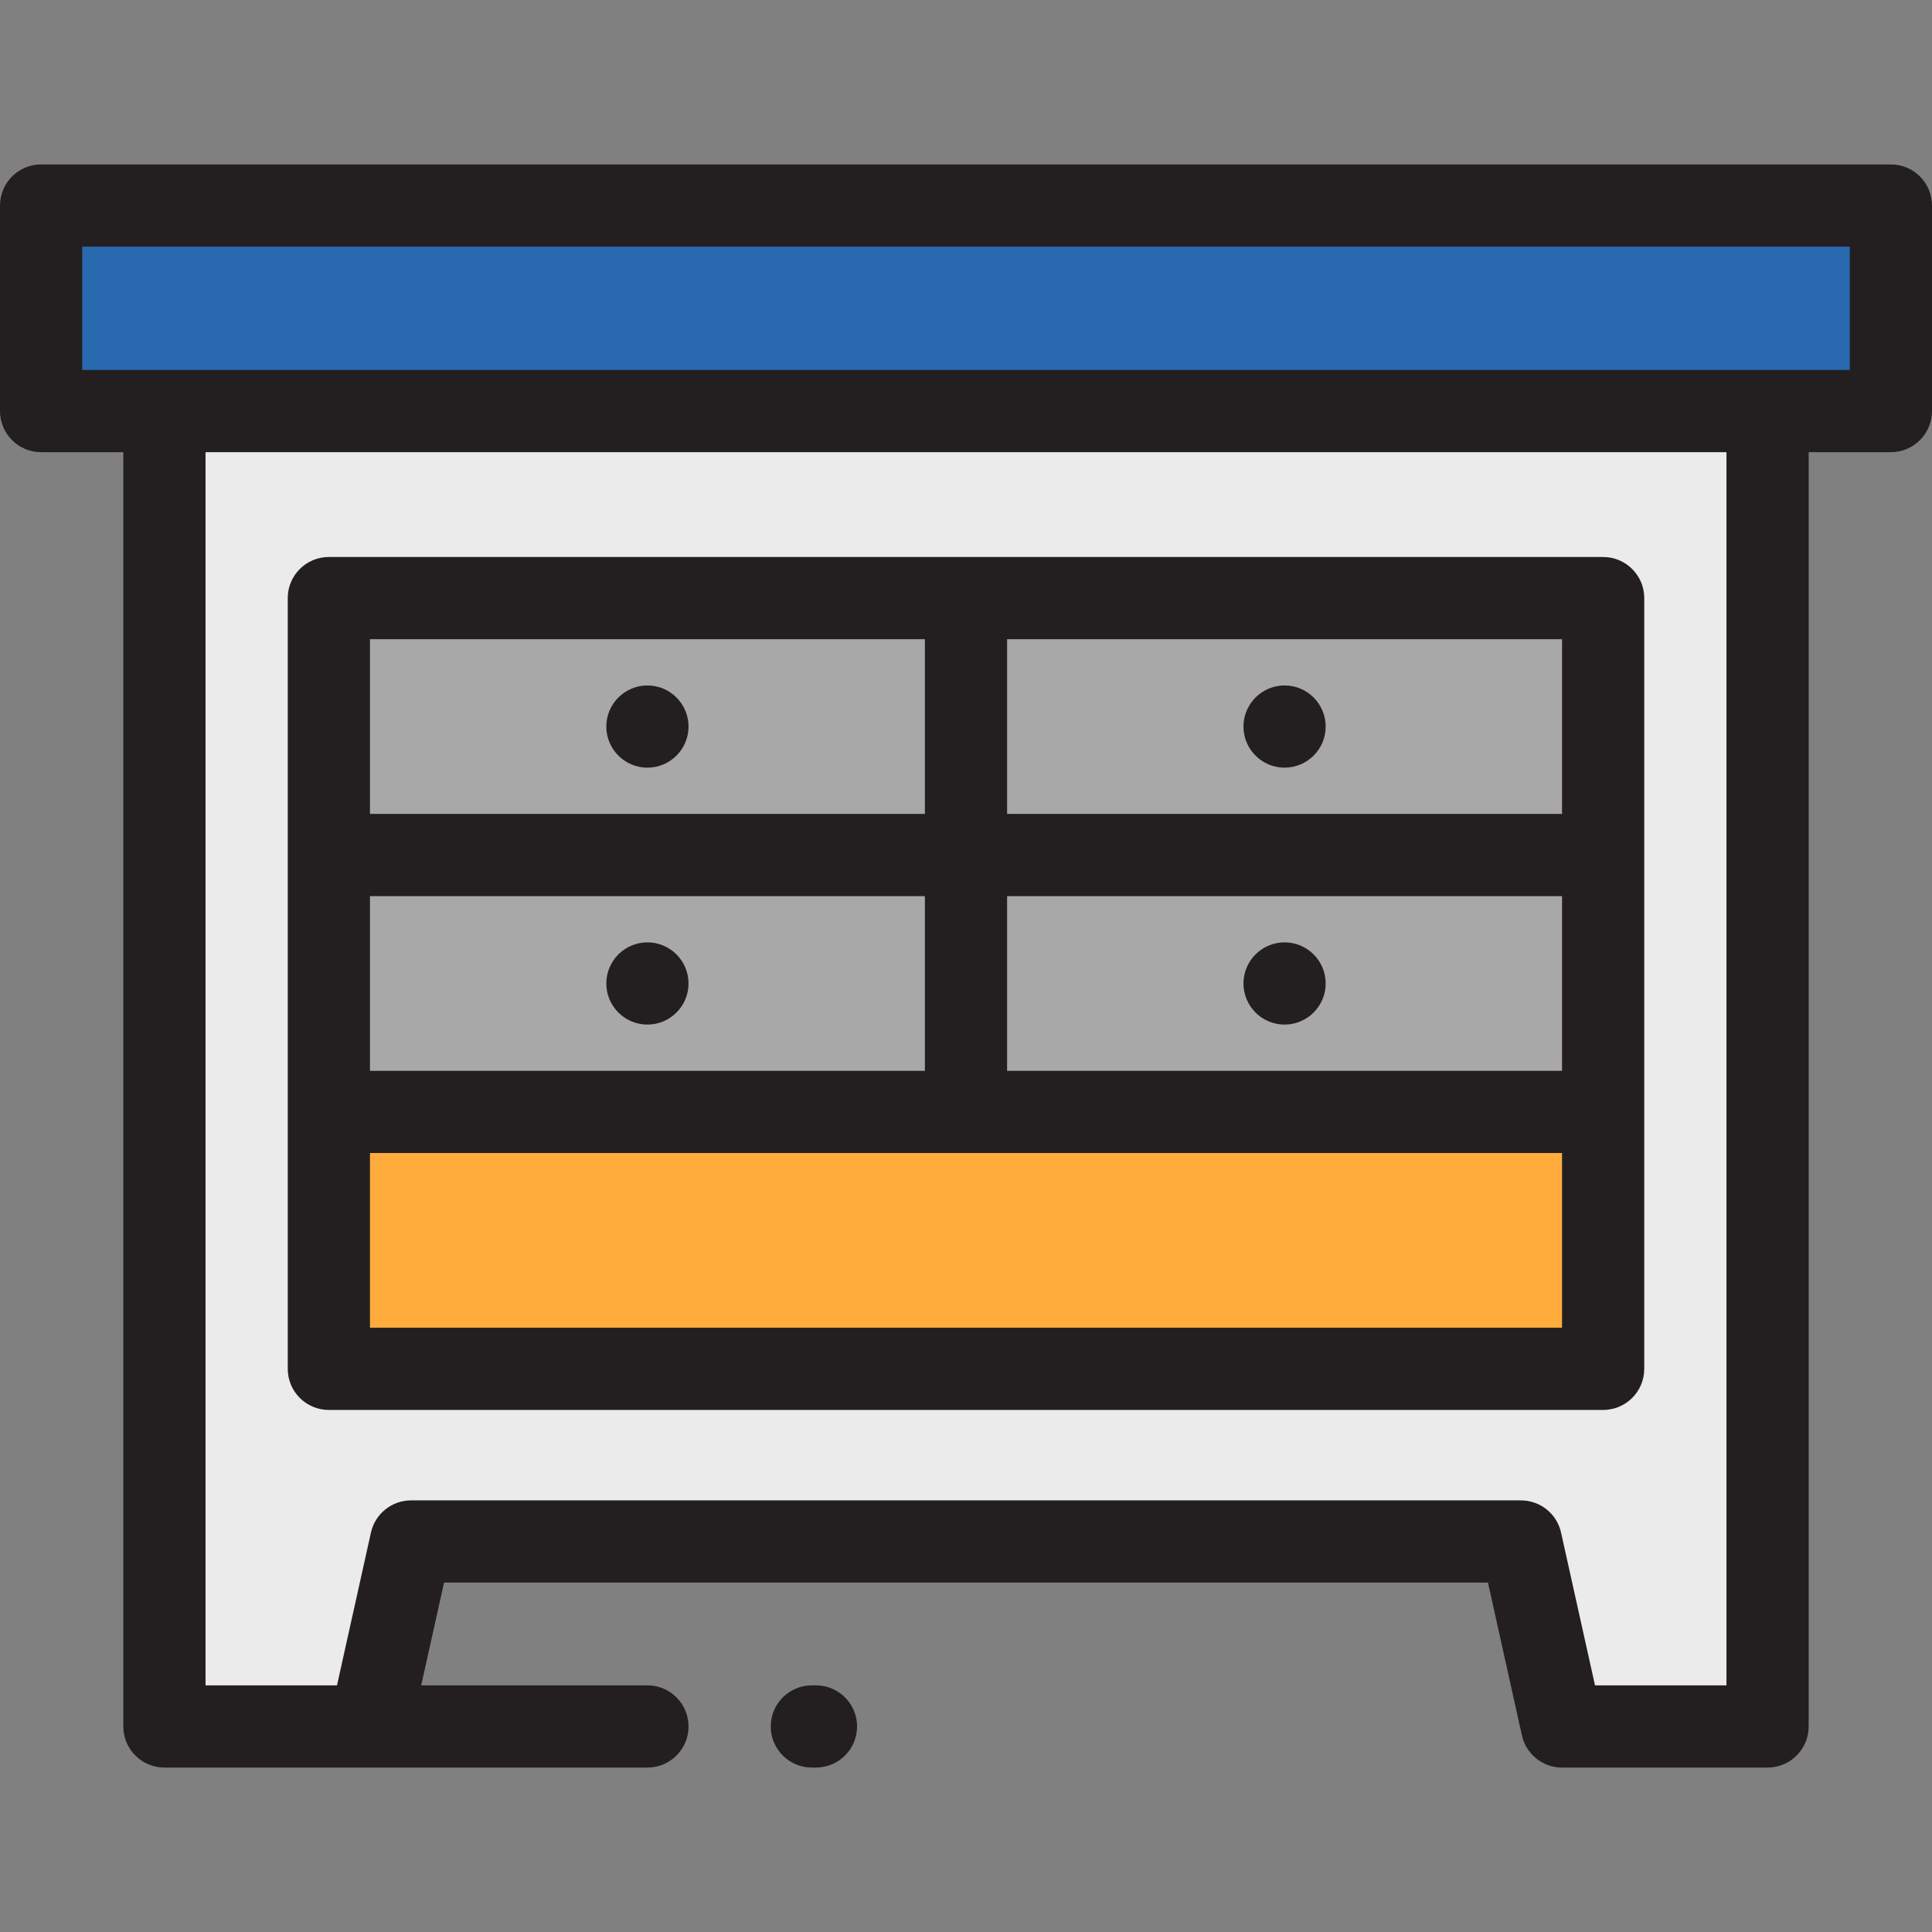 <?xml version="1.0" encoding="iso-8859-1"?>
<!-- Uploaded to: SVG Repo, www.svgrepo.com, Generator: SVG Repo Mixer Tools -->
<svg version="1.1" id="Layer_1" xmlns="http://www.w3.org/2000/svg" xmlns:xlink="http://www.w3.org/1999/xlink" 
	 viewBox="0 0 512.001 512.001" xml:space="preserve">
<rect x="0" y="0" width="512.001" height="512.001" fill="#808080" stroke="none"/>
<polygon style="fill:#EBEBEB;" points="43.574,108.937 43.574,457.532 98.043,457.532 108.936,408.511 403.064,408.511 
	413.957,457.532 468.426,457.532 468.426,108.937 "/>
<rect x="87.149" y="294.673" style="fill:#FFAC3D;" width="337.702" height="68.085"/>
<g>
	<rect x="87.149" y="226.588" style="fill:#A8A8A8;" width="168.851" height="68.085"/>
	<rect x="256" y="226.588" style="fill:#A8A8A8;" width="168.851" height="68.085"/>
	<rect x="87.149" y="158.503" style="fill:#A8A8A8;" width="168.851" height="68.085"/>
	<rect x="256" y="158.503" style="fill:#A8A8A8;" width="168.851" height="68.085"/>
</g>
<rect x="10.894" y="54.469" style="fill:#2969B0;" width="490.213" height="54.468"/>
<g>
	<path style="fill:#231F20;" d="M87.149,373.652h337.702c6.017,0,10.894-4.878,10.894-10.894V158.503
		c0-6.015-4.877-10.894-10.894-10.894H87.149c-6.017,0-10.894,4.878-10.894,10.894v204.255
		C76.255,368.773,81.132,373.652,87.149,373.652z M413.957,283.779H266.894v-46.298h147.064V283.779z M245.106,283.779H98.043
		v-46.298h147.064V283.779z M413.957,351.864H98.043v-46.298h315.915V351.864z M413.957,215.694H266.894v-46.298h147.064V215.694z
		 M98.043,169.396h147.064v46.298H98.043V169.396z"/>
	<path style="fill:#231F20;" d="M340.426,271.524c6.007,0,10.894-4.887,10.894-10.894c0-6.007-4.887-10.894-10.894-10.894
		c-6.007,0-10.894,4.887-10.894,10.894C329.532,266.637,334.419,271.524,340.426,271.524z"/>
	<path style="fill:#231F20;" d="M171.574,271.524c6.007,0,10.894-4.887,10.894-10.894c0-6.007-4.887-10.894-10.894-10.894
		s-10.894,4.887-10.894,10.894C160.681,266.637,165.568,271.524,171.574,271.524z"/>
	<path style="fill:#231F20;" d="M501.106,43.575H10.894C4.877,43.575,0,48.453,0,54.469v54.468c0,6.015,4.877,10.894,10.894,10.894
		h21.787v337.702c0,6.015,4.877,10.894,10.894,10.894h128c6.017,0,10.894-4.878,10.894-10.894c0-6.015-4.877-10.894-10.894-10.894
		h-59.952l6.052-27.234h276.651l8.998,40.491c1.108,4.985,5.529,8.531,10.634,8.531h54.468c6.017,0,10.894-4.878,10.894-10.894
		V119.83h21.787c6.017,0,10.894-4.878,10.894-10.894V54.469C512,48.453,507.123,43.575,501.106,43.575z M457.532,446.639h-34.837
		l-8.998-40.49c-1.107-4.985-5.527-8.531-10.633-8.531H108.936c-5.106,0-9.526,3.546-10.634,8.531l-8.997,40.49H54.468V119.83
		h403.064V446.639z M490.213,98.043H21.787V65.362h468.426V98.043z"/>
	<path style="fill:#231F20;" d="M340.426,203.439c6.007,0,10.894-4.887,10.894-10.894c0-6.007-4.887-10.894-10.894-10.894
		c-6.007,0-10.894,4.887-10.894,10.894C329.532,198.552,334.419,203.439,340.426,203.439z"/>
	<path style="fill:#231F20;" d="M171.574,181.652c-6.007,0-10.894,4.887-10.894,10.894c0,6.007,4.887,10.894,10.894,10.894
		s10.894-4.887,10.894-10.894C182.468,186.538,177.581,181.652,171.574,181.652z"/>
	<path style="fill:#231F20;" d="M216.238,446.639h-1.089c-6.017,0-10.894,4.878-10.894,10.894c0,6.015,4.877,10.894,10.894,10.894
		h1.089c6.017,0,10.894-4.878,10.894-10.894C227.132,451.517,222.255,446.639,216.238,446.639z"/>
</g>
</svg>